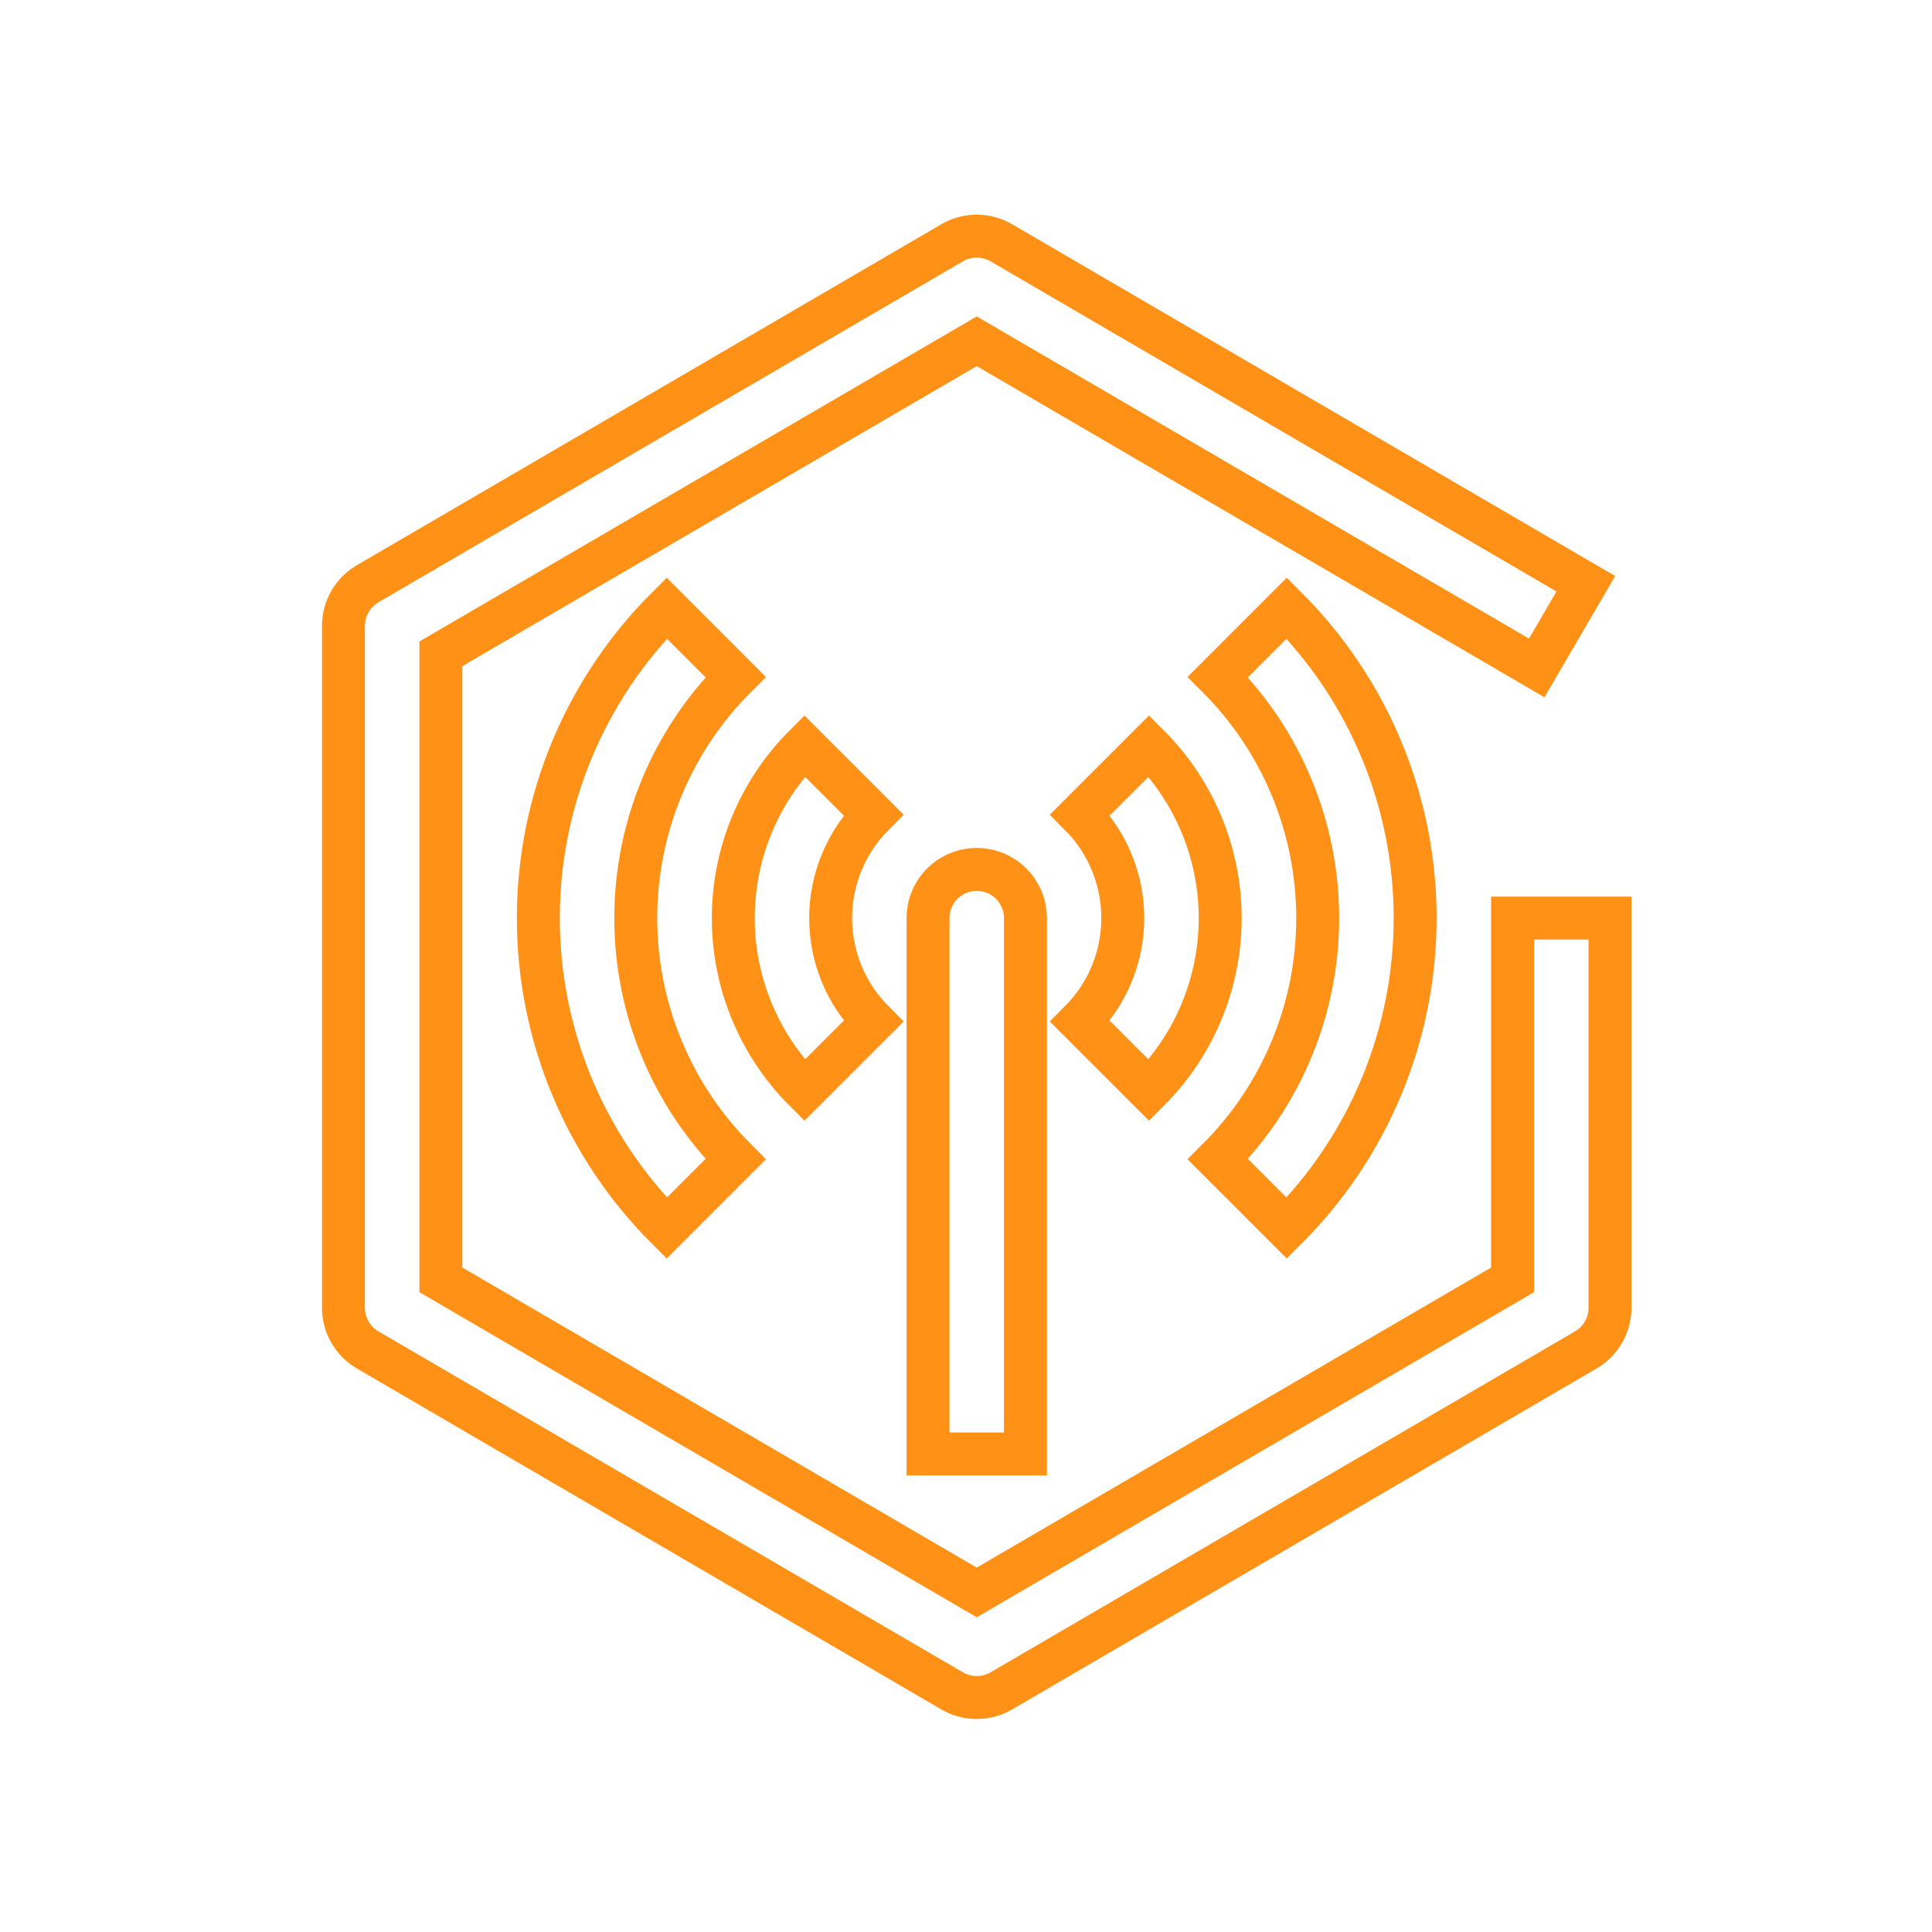 <svg width="90" height="90" viewBox="0 0 90 90" fill="none" xmlns="http://www.w3.org/2000/svg">
<path d="M59.941 57.211L56.732 54.002C59.711 51.024 61.384 46.984 61.384 42.771C61.384 38.559 59.711 34.518 56.732 31.54L59.941 28.329C61.838 30.225 63.342 32.477 64.368 34.954C65.395 37.432 65.923 40.088 65.923 42.77C65.923 45.452 65.395 48.108 64.368 50.586C63.342 53.063 61.838 55.315 59.941 57.211V57.211Z" stroke="#FF9216" stroke-width="2"/>
<path d="M53.524 50.791L50.315 47.583C51.589 46.305 52.304 44.574 52.304 42.77C52.304 40.965 51.589 39.234 50.315 37.957L53.524 34.748C55.648 36.877 56.841 39.762 56.841 42.77C56.841 45.777 55.648 48.662 53.524 50.791V50.791ZM47.769 67.731H43.231V42.77C43.231 42.168 43.47 41.591 43.895 41.165C44.321 40.74 44.898 40.501 45.5 40.501C46.102 40.501 46.679 40.74 47.104 41.165C47.53 41.591 47.769 42.168 47.769 42.77V67.731ZM37.476 50.791C35.352 48.662 34.159 45.777 34.159 42.77C34.159 39.762 35.352 36.877 37.476 34.748L40.684 37.957C39.41 39.234 38.695 40.965 38.695 42.77C38.695 44.574 39.41 46.305 40.684 47.583L37.476 50.791Z" stroke="#FF9216" stroke-width="2"/>
<path d="M31.058 57.211C29.162 55.315 27.658 53.063 26.631 50.586C25.605 48.108 25.077 45.452 25.077 42.77C25.077 40.088 25.605 37.432 26.631 34.954C27.658 32.477 29.162 30.225 31.058 28.329L34.267 31.54C31.289 34.518 29.616 38.558 29.616 42.77C29.616 46.982 31.289 51.022 34.267 54L31.058 57.211Z" stroke="#FF9216" stroke-width="2"/>
<path d="M45.5 79.077C45.098 79.078 44.703 78.971 44.356 78.769L17.125 62.884C16.783 62.684 16.499 62.398 16.301 62.054C16.104 61.71 16 61.32 16 60.923V29.154C16 28.758 16.104 28.368 16.301 28.024C16.499 27.68 16.783 27.394 17.125 27.194L44.356 11.309C44.703 11.107 45.098 11 45.5 11C45.902 11 46.296 11.107 46.644 11.309L73.874 27.194L71.587 31.115L45.5 15.898L20.538 30.457V59.621L45.5 74.182L70.461 59.621V42.77H75V60.923C75 61.32 74.896 61.71 74.698 62.054C74.501 62.398 74.217 62.684 73.874 62.884L46.644 78.769C46.296 78.971 45.902 79.078 45.5 79.077V79.077Z" stroke="#FF9216" stroke-width="2"/>
</svg>

